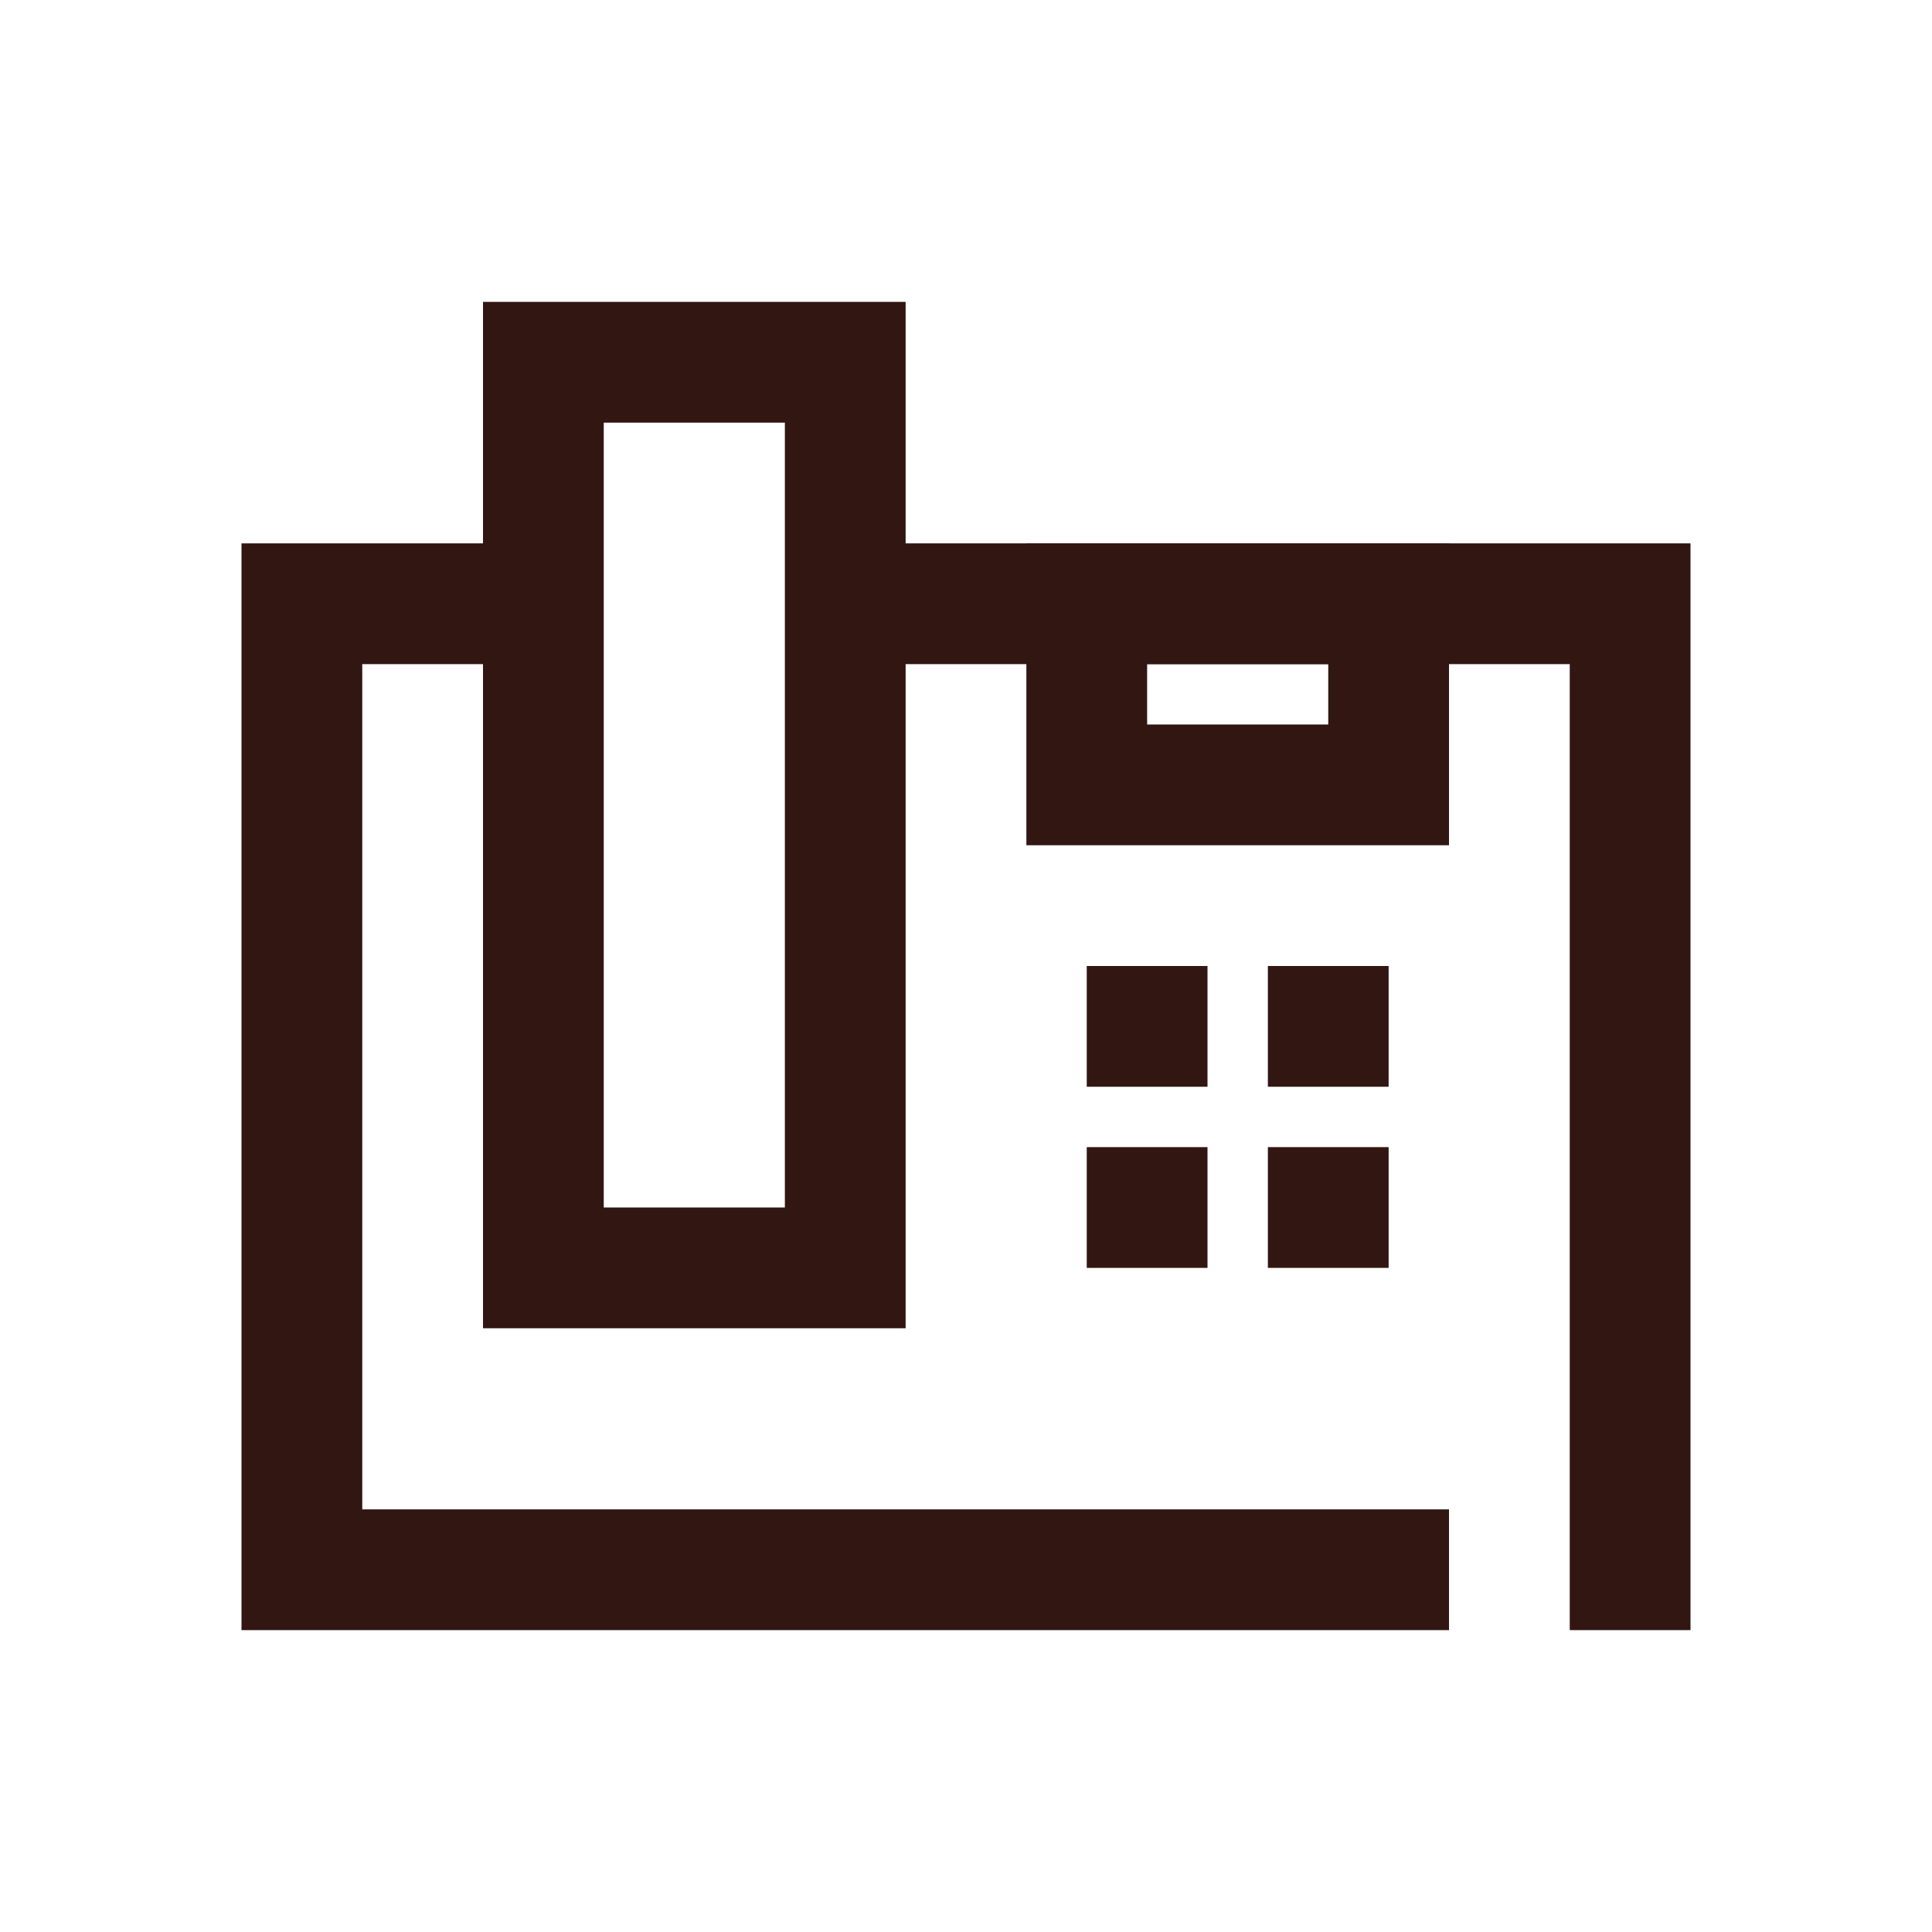<svg width="100" height="100" viewBox="0 0 100 100" fill="none" xmlns="http://www.w3.org/2000/svg">
<rect x="28.125" y="18.75" width="15.625" height="46.875" stroke="#311612" stroke-width="6.25"/>
<rect width="15.625" height="9.375" transform="matrix(-1 0 0 1 71.875 31.25)" stroke="#311612" stroke-width="6.25"/>
<rect x="62.5" y="56.25" width="6.25" height="6.25" transform="rotate(180 62.5 56.25)" fill="#311612"/>
<rect x="62.5" y="65.625" width="6.25" height="6.25" transform="rotate(180 62.5 65.625)" fill="#311612"/>
<rect x="71.875" y="56.25" width="6.25" height="6.25" transform="rotate(180 71.875 56.25)" fill="#311612"/>
<rect x="71.875" y="65.625" width="6.25" height="6.25" transform="rotate(180 71.875 65.625)" fill="#311612"/>
<path d="M26.202 34.375H18.75V78.125H75V84.375H12.5V28.125H26.202V34.375ZM81.25 34.375H41.586V28.125H87.5V84.375H81.25V34.375Z" fill="#311612"/>
</svg>
